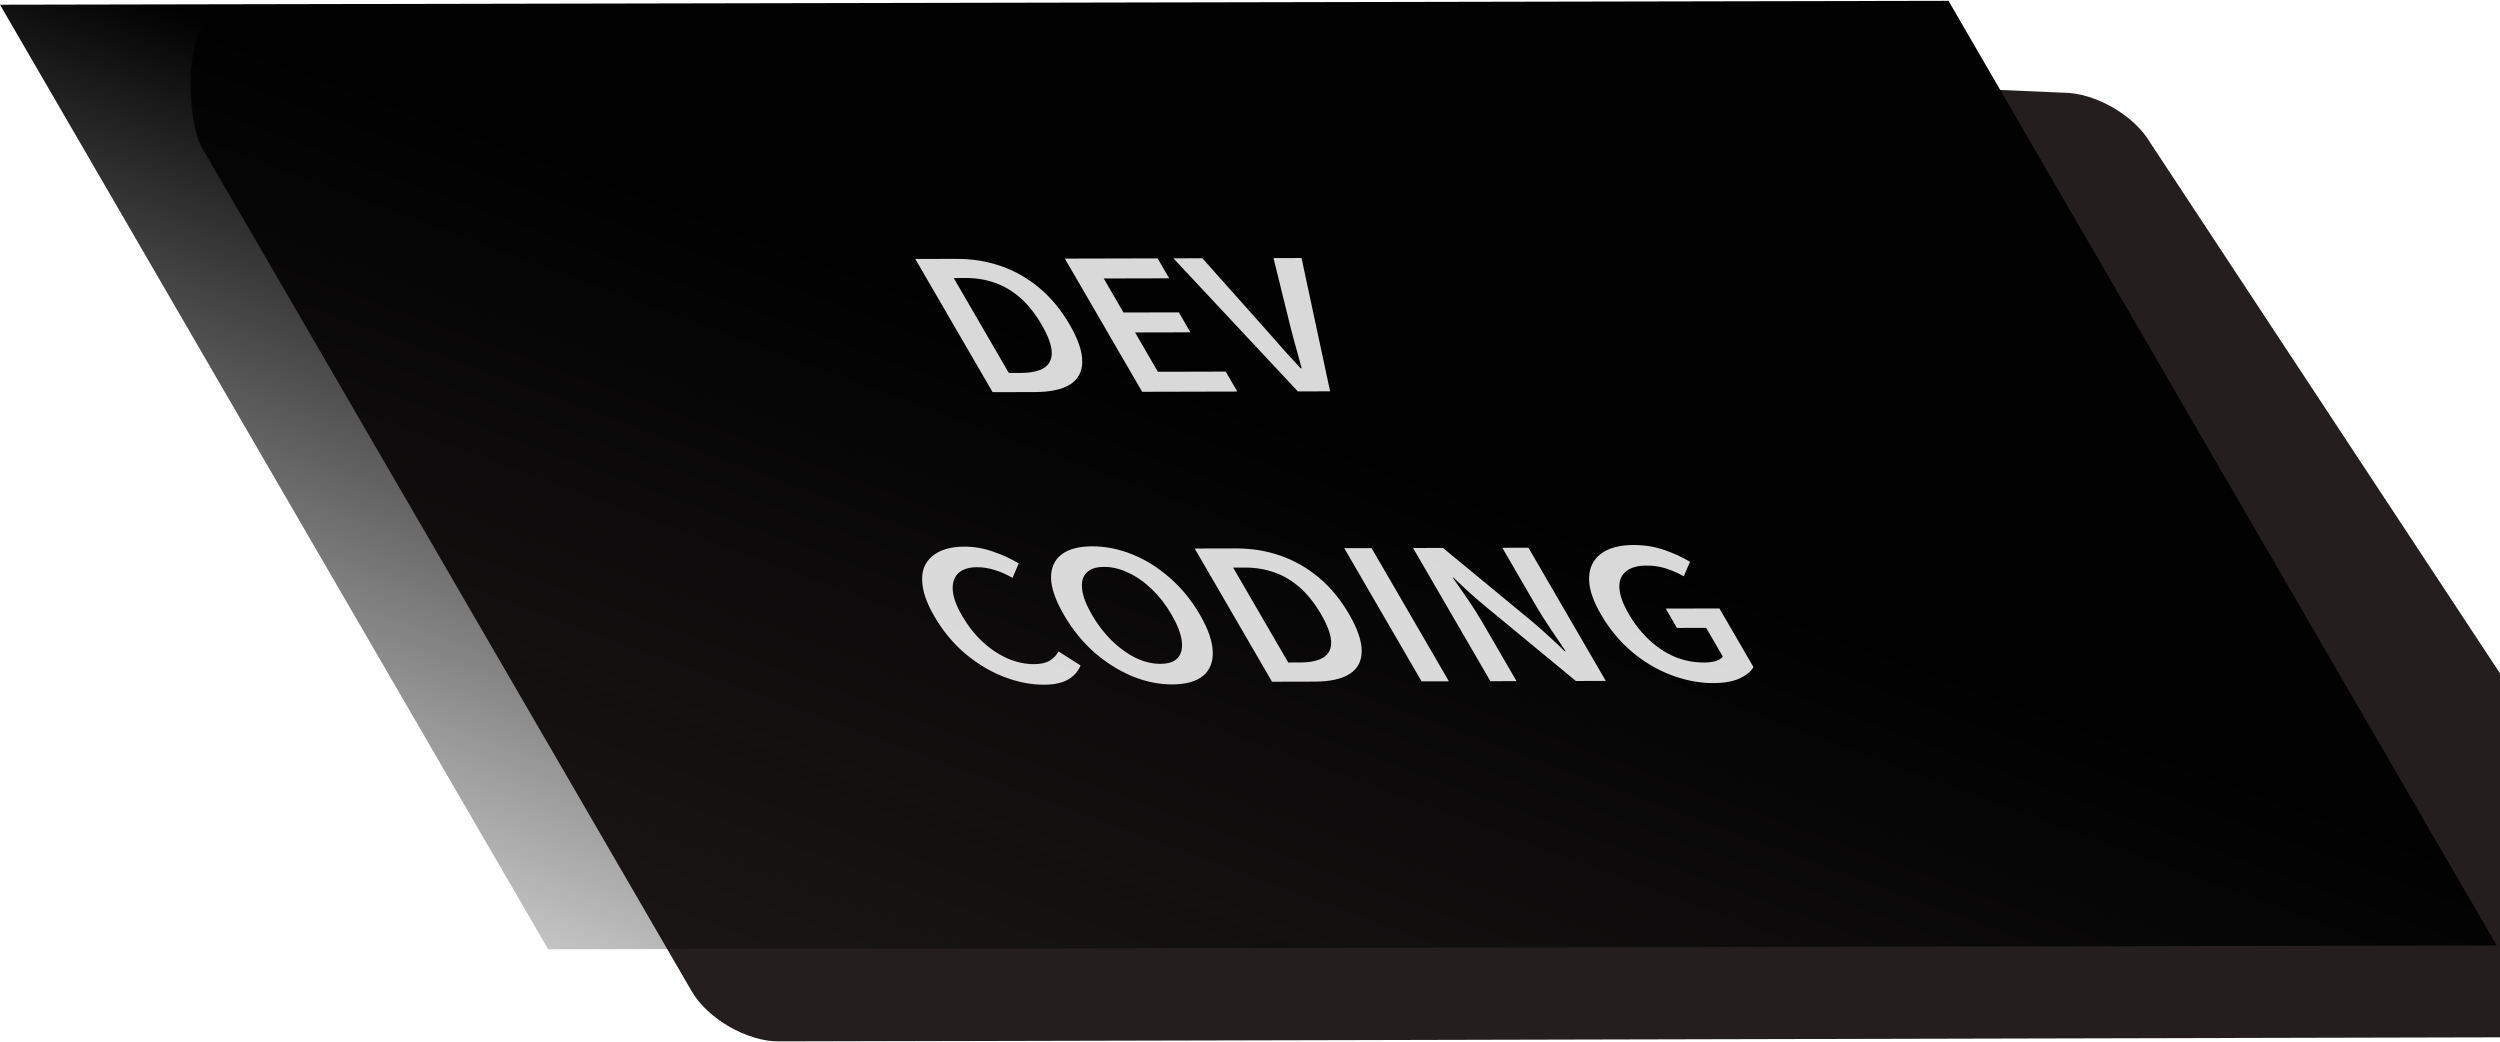 <svg width="276" height="115" viewBox="0 0 276 115" fill="none" xmlns="http://www.w3.org/2000/svg">
              <g filter="url(#filter0_i_0_1)">
                <path
                  d="M2.301 16.317C0.511 13.235 0.166 1.464 4.468 1.478L207.72 10.23C211.285 10.222 215.625 12.714 217.414 15.796L272.343 99.136C274.491 100.218 271.817 114.482 268.252 114.491L66.046 114.981C62.482 114.989 58.142 112.498 56.352 109.415L2.301 16.317Z"
                  fill="#241E1E" />
              </g>
              <rect width="215.114" height="120.558" transform="matrix(1 -0.002 0.502 0.865 0 0.521)"
                fill="url(#paint0_linear_0_1)" />
              <path opacity="0.85"
                d="M109.584 43.294L101.047 28.589L105.597 28.578C107.33 28.573 108.969 28.84 110.513 29.376C112.057 29.913 113.471 30.72 114.757 31.798C116.042 32.876 117.154 34.224 118.094 35.843C119.034 37.462 119.497 38.827 119.482 39.938C119.476 41.033 119.032 41.867 118.149 42.44C117.258 42.998 115.972 43.279 114.29 43.283L109.584 43.294ZM111.373 41.173L112.699 41.17C113.843 41.167 114.705 40.977 115.285 40.601C115.873 40.209 116.149 39.623 116.113 38.842C116.076 38.062 115.705 37.065 115 35.85C114.304 34.651 113.526 33.67 112.666 32.906C111.806 32.143 110.865 31.582 109.841 31.224C108.835 30.866 107.76 30.689 106.616 30.692L105.29 30.695L111.373 41.173ZM126.094 43.254L117.557 28.549L127.801 28.524L129.08 30.727L121.852 30.745L124.032 34.5L130.142 34.485L131.421 36.689L125.311 36.703L127.831 41.043L135.319 41.025L136.598 43.228L126.094 43.254ZM143.283 43.212L129.545 28.52L132.743 28.512L139.326 35.904C139.821 36.458 140.299 36.997 140.76 37.522C141.212 38.031 141.668 38.548 142.128 39.072C142.598 39.581 143.089 40.113 143.601 40.667L143.705 40.667C143.557 40.112 143.412 39.579 143.272 39.069C143.124 38.544 142.98 38.027 142.84 37.517C142.708 36.992 142.568 36.452 142.42 35.897L140.595 28.493L143.689 28.485L146.844 43.204L143.283 43.212ZM115.27 75.593C113.831 75.597 112.353 75.308 110.835 74.726C109.334 74.144 107.91 73.292 106.564 72.169C105.227 71.032 104.088 69.654 103.148 68.035C102.452 66.835 102.029 65.763 101.88 64.818C101.721 63.858 101.806 63.047 102.134 62.385C102.479 61.724 103.019 61.22 103.755 60.873C104.491 60.526 105.396 60.351 106.471 60.348C107.545 60.346 108.607 60.531 109.657 60.904C110.698 61.261 111.635 61.694 112.468 62.203L111.783 63.803C111.123 63.414 110.468 63.123 109.818 62.93C109.176 62.721 108.526 62.618 107.867 62.619C106.966 62.621 106.277 62.841 105.802 63.277C105.344 63.714 105.137 64.33 105.182 65.125C105.228 65.921 105.568 66.865 106.203 67.96C106.856 69.084 107.617 70.05 108.485 70.859C109.345 71.652 110.265 72.266 111.246 72.698C112.217 73.117 113.189 73.324 114.159 73.322C114.887 73.32 115.463 73.191 115.887 72.935C116.311 72.679 116.635 72.34 116.86 71.919L119.295 73.467C119.002 74.158 118.526 74.685 117.868 75.047C117.211 75.409 116.344 75.591 115.27 75.593ZM129.413 75.559C127.939 75.563 126.461 75.259 124.978 74.647C123.485 74.02 122.088 73.138 120.785 72C119.491 70.847 118.383 69.476 117.46 67.887C116.538 66.298 116.062 64.941 116.033 63.815C116.022 62.69 116.406 61.825 117.184 61.223C117.963 60.621 119.089 60.318 120.562 60.314C122.053 60.311 123.535 60.607 125.01 61.204C126.485 61.801 127.861 62.661 129.137 63.784C130.431 64.906 131.54 66.262 132.462 67.851C133.385 69.44 133.86 70.812 133.889 71.968C133.927 73.109 133.565 73.995 132.804 74.628C132.034 75.245 130.903 75.555 129.413 75.559ZM128.094 73.288C128.996 73.286 129.641 73.067 130.03 72.63C130.427 72.179 130.573 71.548 130.467 70.738C130.352 69.913 129.977 68.953 129.342 67.859C128.707 66.764 127.981 65.828 127.164 65.049C126.339 64.256 125.475 63.65 124.573 63.232C123.679 62.799 122.782 62.583 121.88 62.585C120.996 62.587 120.351 62.807 119.945 63.243C119.53 63.664 119.371 64.273 119.468 65.068C119.557 65.848 119.919 66.786 120.554 67.88C121.19 68.974 121.929 69.933 122.771 70.757C123.605 71.565 124.482 72.194 125.402 72.642C126.313 73.075 127.21 73.29 128.094 73.288ZM140.432 75.262L131.894 60.557L136.444 60.546C138.177 60.542 139.816 60.808 141.36 61.345C142.904 61.881 144.319 62.688 145.604 63.766C146.889 64.844 148.002 66.192 148.942 67.811C149.882 69.43 150.344 70.795 150.33 71.906C150.324 73.002 149.879 73.836 148.997 74.408C148.105 74.966 146.819 75.247 145.138 75.251L140.432 75.262ZM142.221 73.141L143.547 73.138C144.691 73.135 145.552 72.946 146.132 72.569C146.721 72.177 146.996 71.591 146.96 70.811C146.923 70.03 146.553 69.033 145.848 67.819C145.151 66.619 144.373 65.638 143.514 64.875C142.654 64.111 141.712 63.55 140.688 63.193C139.682 62.835 138.607 62.657 137.463 62.66L136.137 62.663L142.221 73.141ZM156.942 75.222L148.404 60.517L151.42 60.51L159.958 75.215L156.942 75.222ZM164.539 75.204L156.002 60.499L159.304 60.491L169.099 68.573C169.699 69.067 170.302 69.598 170.91 70.167C171.536 70.736 172.148 71.312 172.748 71.897L172.851 71.896C172.321 71.102 171.764 70.278 171.182 69.424C170.59 68.554 170.059 67.715 169.589 66.906L165.856 60.475L168.742 60.468L177.279 75.173L173.977 75.181L164.182 67.099C163.583 66.605 162.962 66.073 162.319 65.504C161.694 64.936 161.081 64.359 160.482 63.775L160.378 63.775C160.926 64.54 161.495 65.356 162.087 66.226C162.669 67.08 163.205 67.927 163.692 68.766L167.425 75.197L164.539 75.204ZM189.168 75.414C187.643 75.418 186.104 75.129 184.551 74.547C182.998 73.966 181.549 73.114 180.203 71.991C178.848 70.853 177.701 69.475 176.761 67.856C176.064 66.657 175.641 65.585 175.492 64.639C175.36 63.694 175.466 62.891 175.811 62.229C176.165 61.553 176.727 61.041 177.497 60.694C178.268 60.347 179.216 60.172 180.343 60.169C181.556 60.166 182.696 60.351 183.763 60.724C184.83 61.097 185.767 61.53 186.575 62.023L185.889 63.624C185.265 63.265 184.622 62.981 183.963 62.773C183.295 62.549 182.563 62.438 181.766 62.44C180.76 62.443 180.002 62.662 179.492 63.099C178.973 63.52 178.736 64.129 178.782 64.924C178.827 65.72 179.171 66.672 179.815 67.781C180.459 68.891 181.216 69.85 182.084 70.658C182.953 71.466 183.895 72.087 184.91 72.52C185.934 72.938 187.009 73.145 188.135 73.143C188.621 73.141 189.05 73.088 189.422 72.982C189.786 72.861 190.045 72.695 190.201 72.485L188.36 69.314L185.136 69.322L183.896 67.186L189.824 67.172L193.584 73.647C193.299 74.143 192.78 74.565 192.027 74.912C191.282 75.244 190.329 75.412 189.168 75.414Z"
                fill="white" />
              <defs>
                <filter id="filter0_i_0_1" x="1.047" y="1.478" width="292.064" height="113.503"
                  filterUnits="userSpaceOnUse" color-interpolation-filters="sRGB">
                  <feFlood flood-opacity="0" result="BackgroundImageFix" />
                  <feBlend mode="normal" in="SourceGraphic" in2="BackgroundImageFix" result="shape" />
                  <feColorMatrix in="SourceAlpha" type="matrix" values="0 0 0 0 0 0 0 0 0 0 0 0 0 0 0 0 0 0 127 0"
                    result="hardAlpha" />
                  <feOffset dx="20" />
                  <feGaussianBlur stdDeviation="25" />
                  <feComposite in2="hardAlpha" operator="arithmetic" k2="-1" k3="1" />
                  <feColorMatrix type="matrix"
                    values="0 0 0 0 0.922 0 0 0 0 0.196 0 0 0 0 0.047 0 0 0 0.5 0" />
                  <feBlend mode="normal" in2="shape" result="effect1_innerShadow_0_1" />
                </filter>
                <linearGradient id="paint0_linear_0_1" x1="103.515" y1="19.125" x2="20.401" y2="171.228"
                  gradientUnits="userSpaceOnUse">
                  <stop offset="0.14" stop-color="#010101" />
                  <stop offset="1" stop-color="#010101" stop-opacity="0" />
                  <stop offset="1" stop-color="#EB320C" />
                </linearGradient>
              </defs>
            </svg>